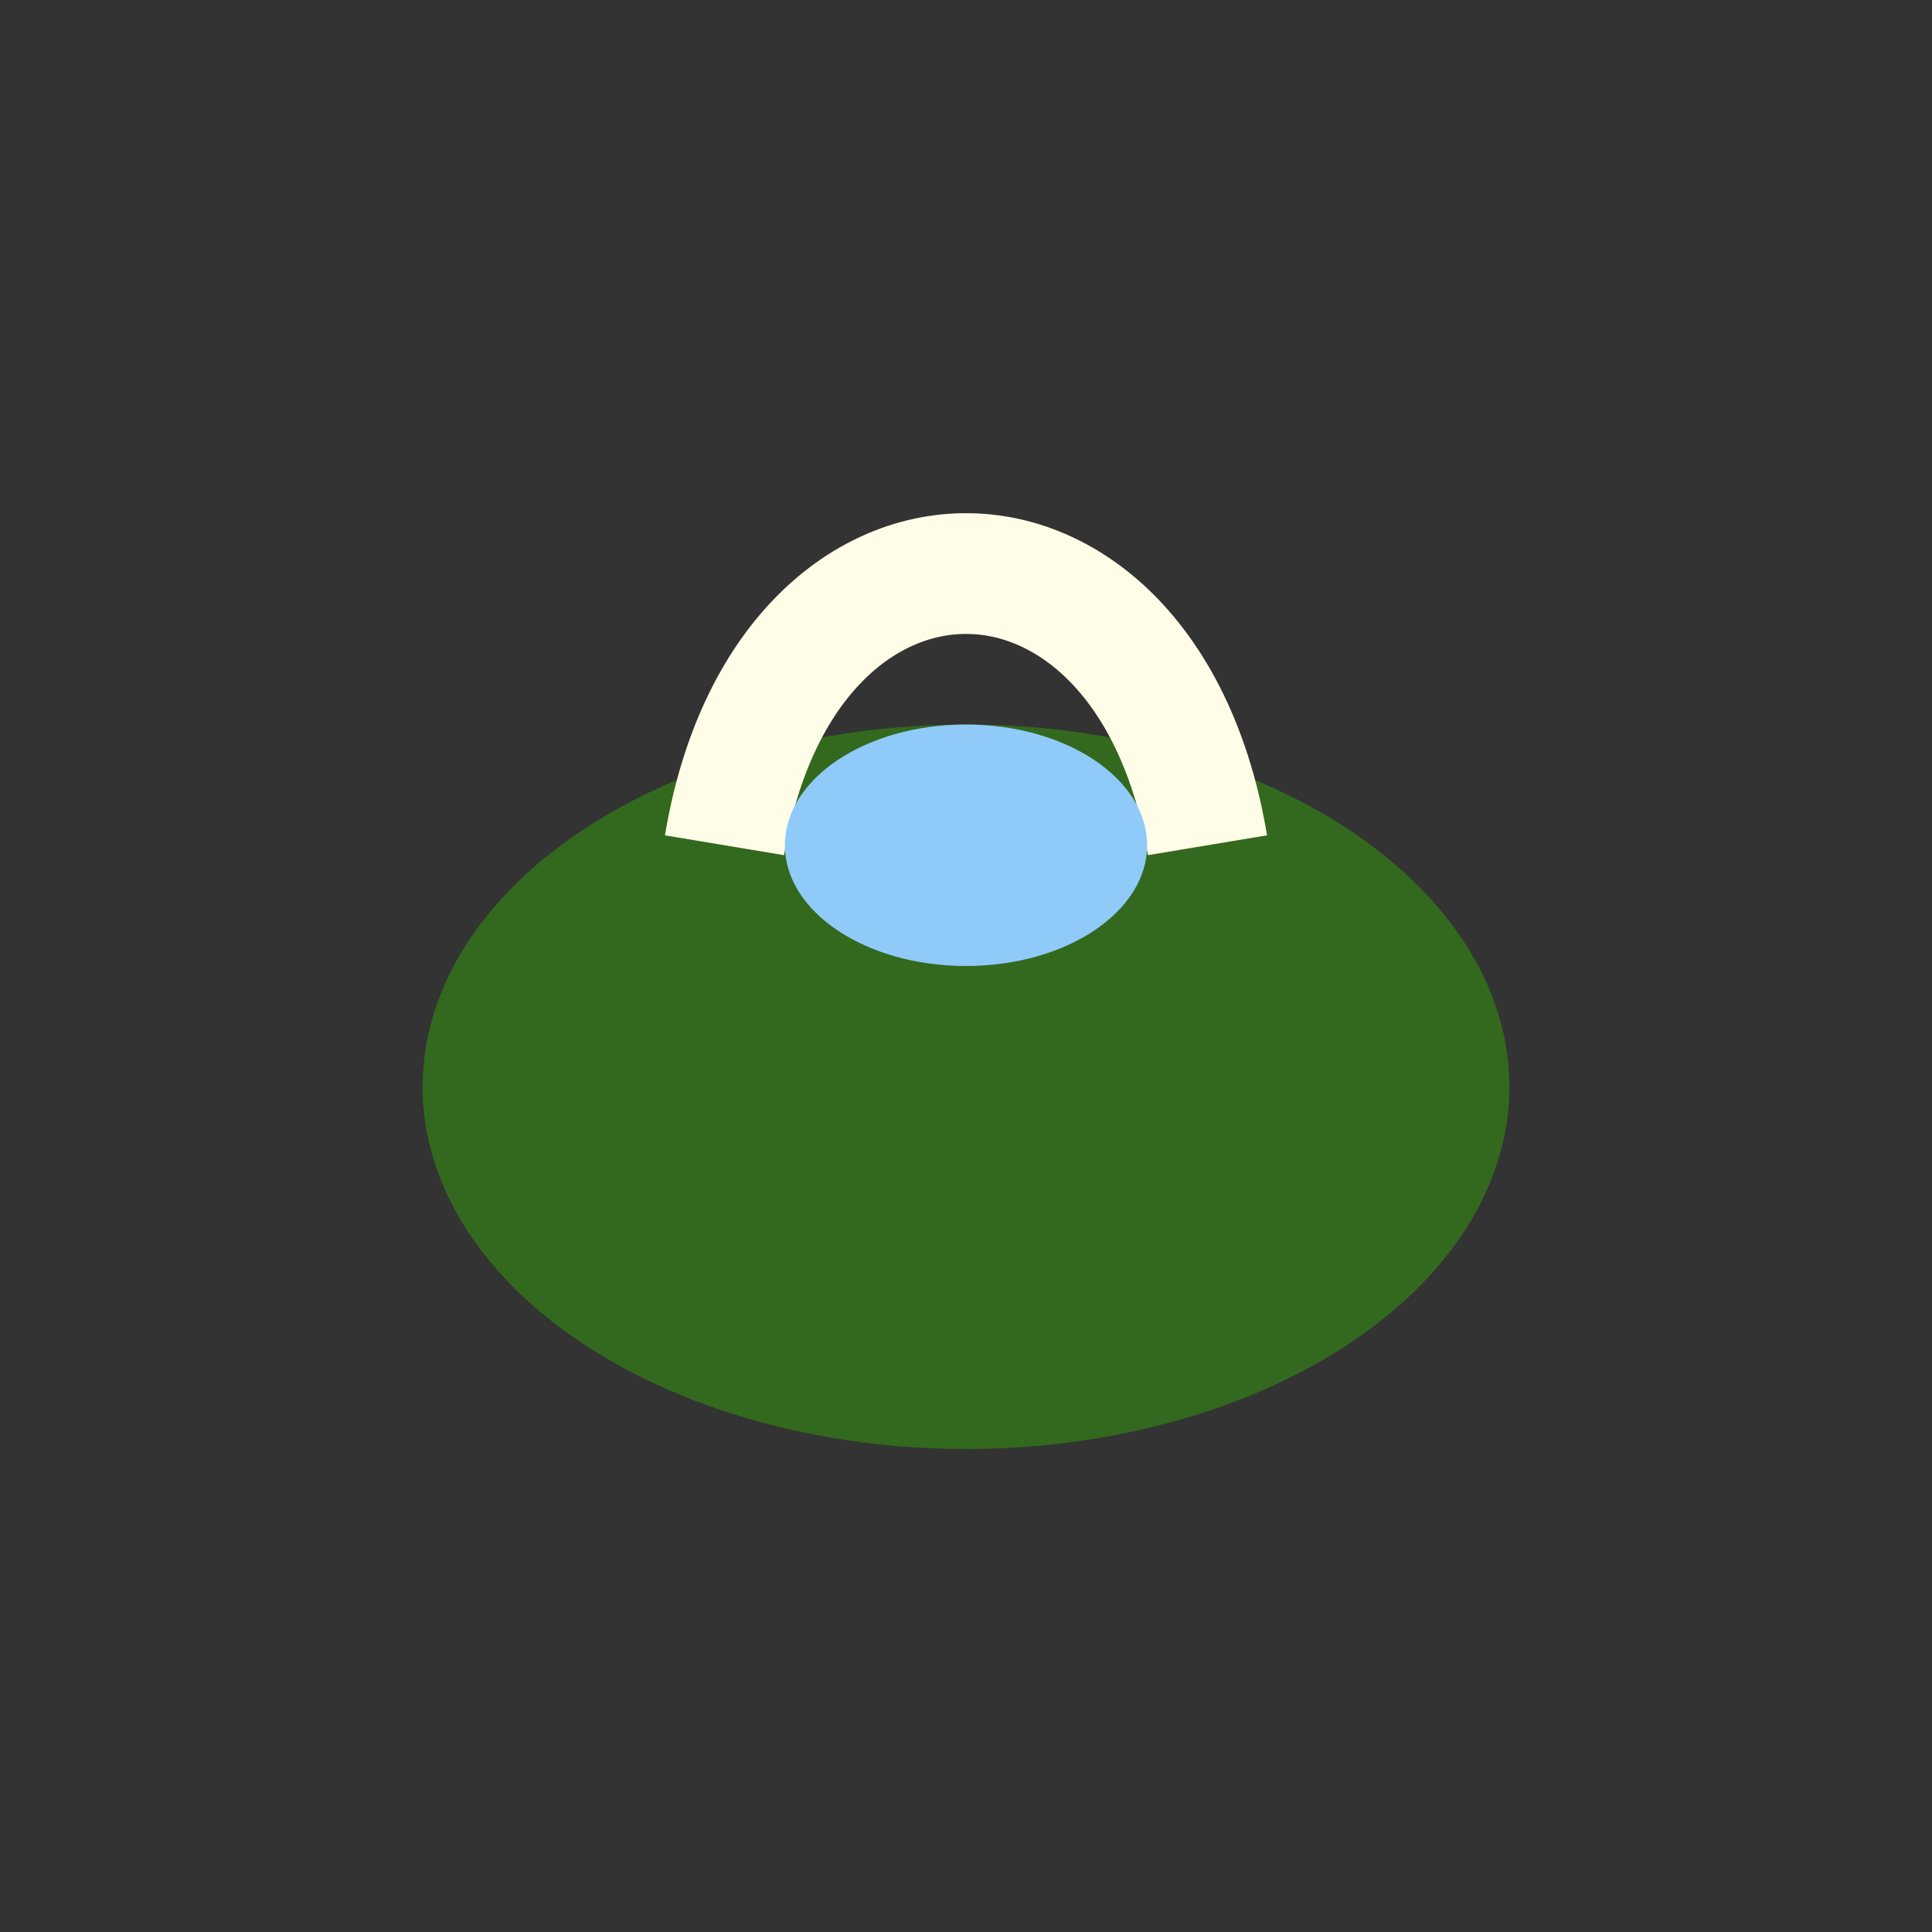 <?xml version="1.0" encoding="UTF-8"?>
<svg xmlns="http://www.w3.org/2000/svg" width="32" height="32" viewBox="0 0 32 32"><rect x="0" y="0" width="32" height="32" fill="#333333" stroke="none"/><ellipse cx="16" cy="18" rx="9" ry="6" fill="#33691E"/><path d="M12 14c1-6 7-6 8 0" stroke="#FFFDE7" stroke-width="2" fill="none"/><ellipse cx="16" cy="14" rx="3" ry="2" fill="#90CAF9"/></svg>